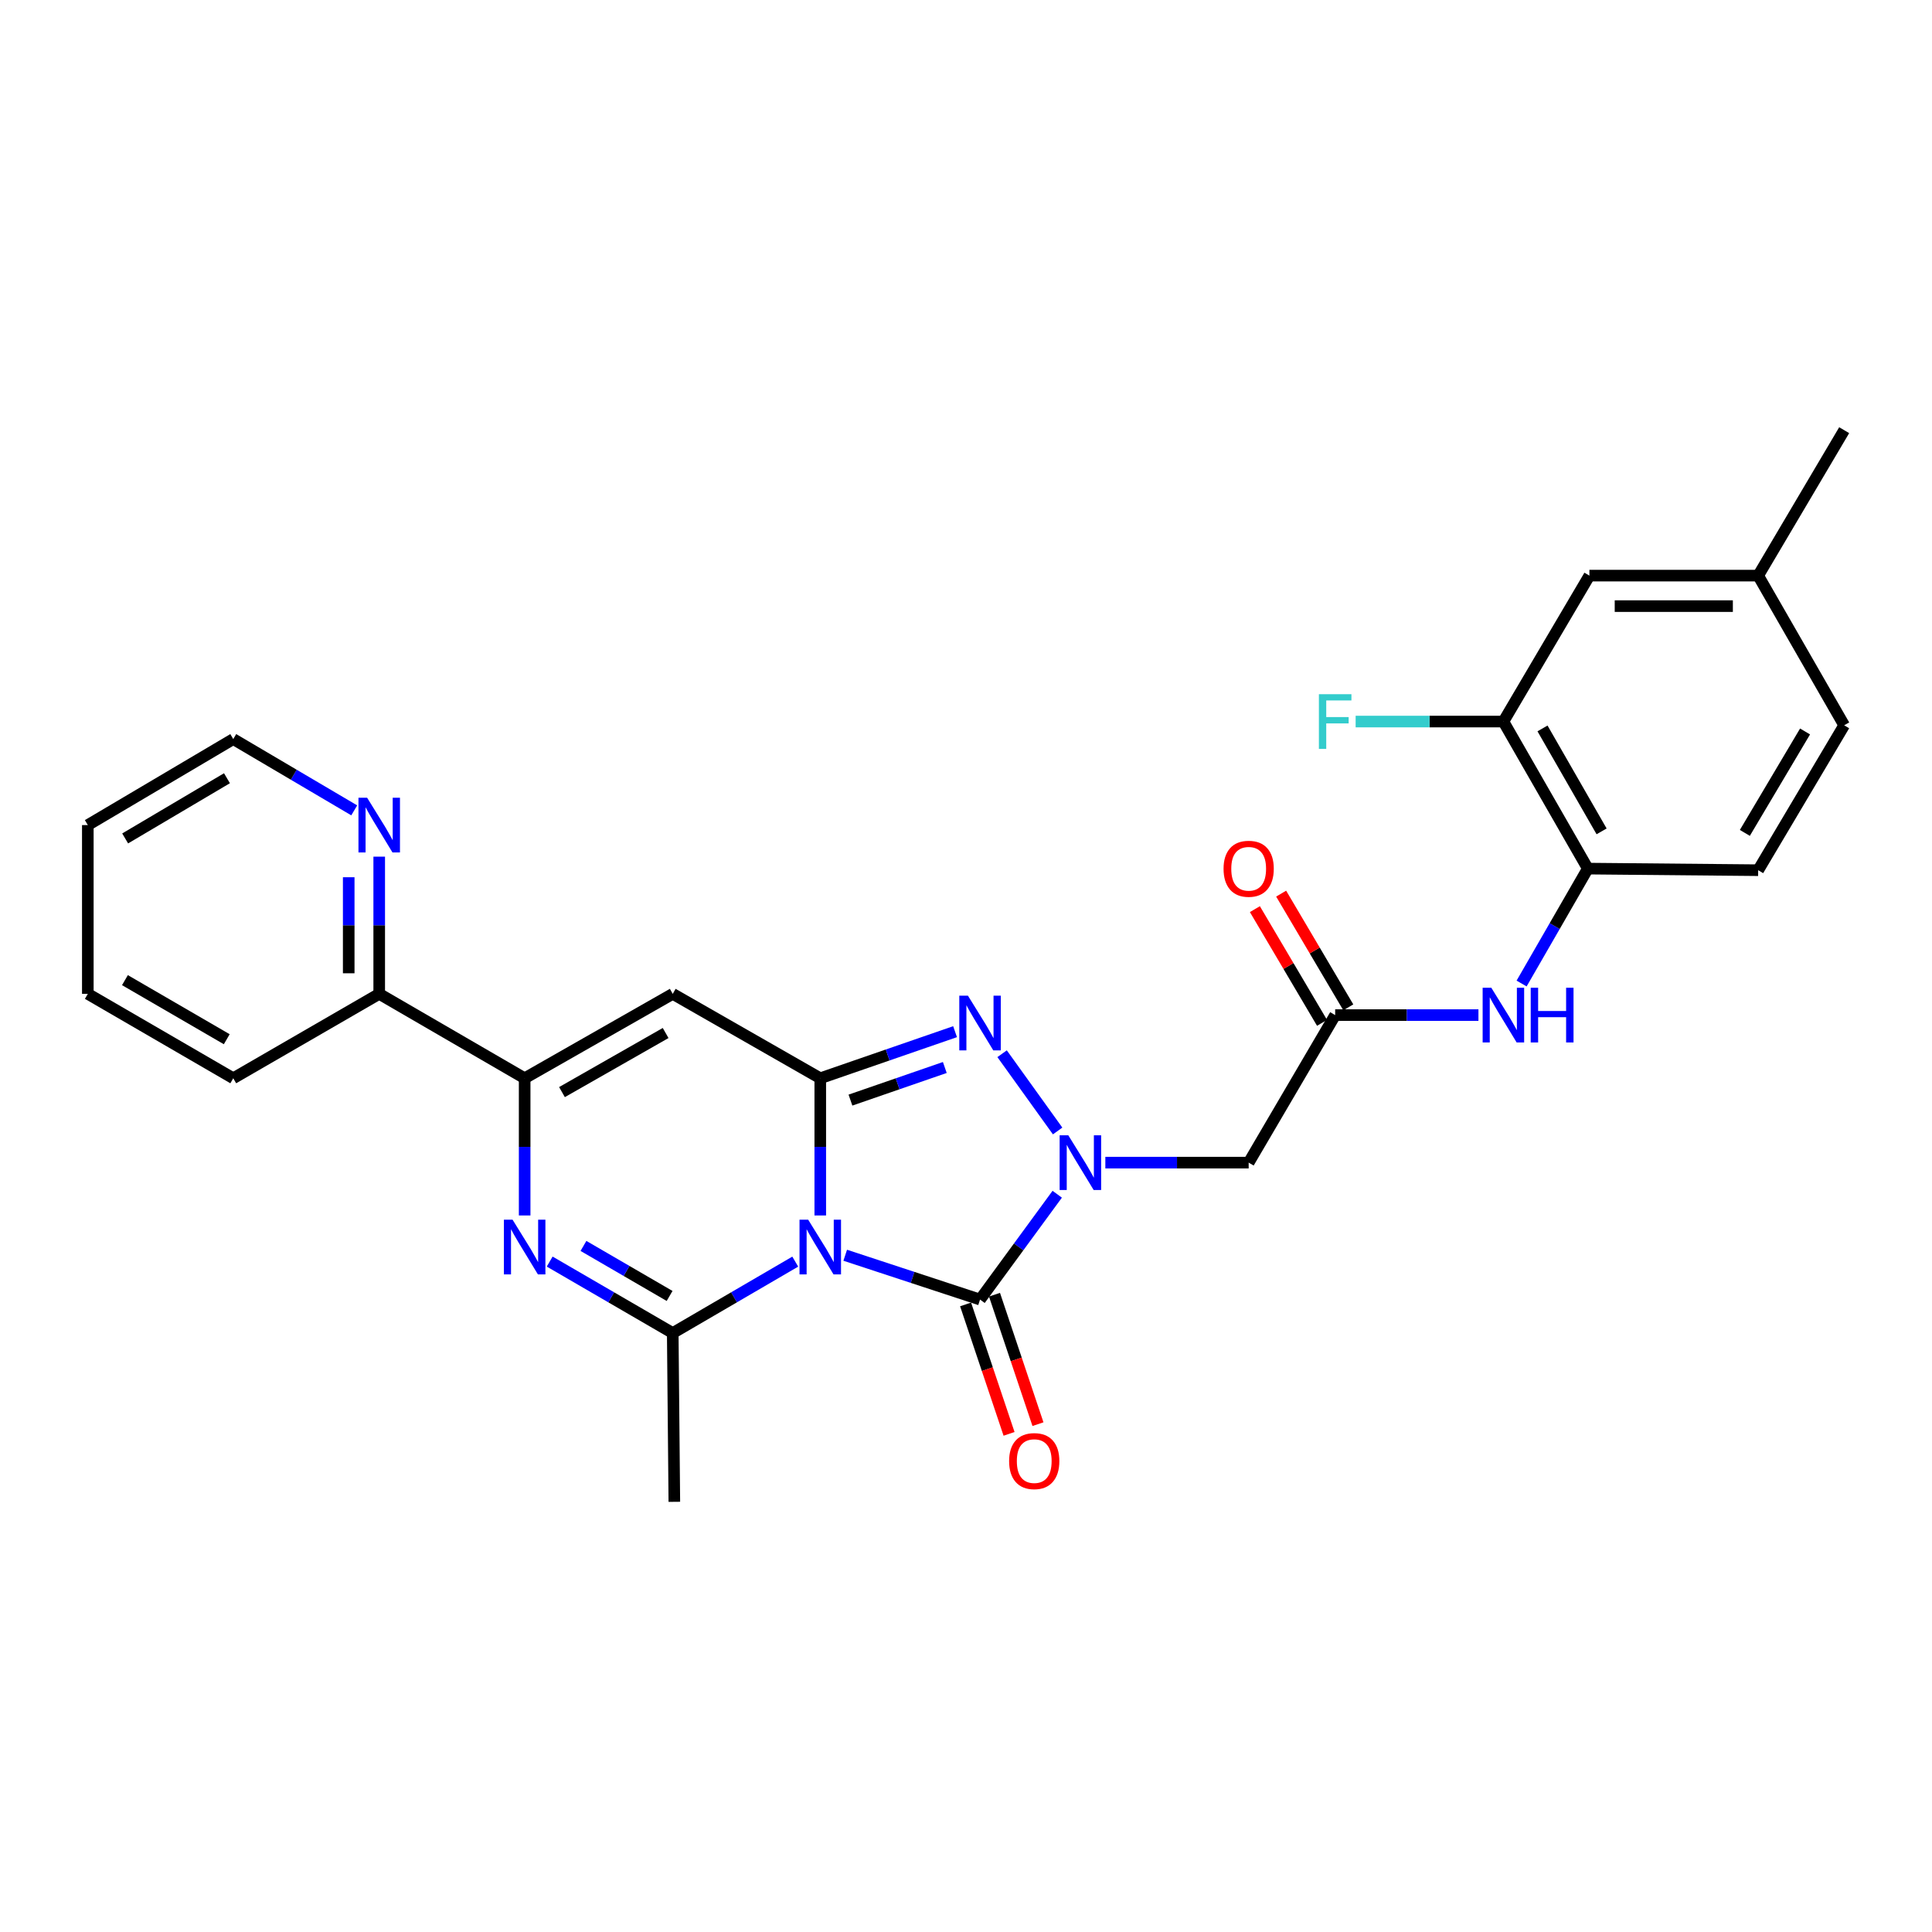 <?xml version='1.0' encoding='iso-8859-1'?>
<svg version='1.1' baseProfile='full'
              xmlns='http://www.w3.org/2000/svg'
                      xmlns:rdkit='http://www.rdkit.org/xml'
                      xmlns:xlink='http://www.w3.org/1999/xlink'
                  xml:space='preserve'
width='1000px' height='1000px' viewBox='0 0 1000 1000'>
<!-- END OF HEADER -->
<rect style='opacity:1.0;fill:#FFFFFF;stroke:none' width='1000' height='1000' x='0' y='0'> </rect>
<path class='bond-0' d='M 424.57,629.123 L 424.57,593.616' style='fill:none;fill-rule:evenodd;stroke:#0000FF;stroke-width:6px;stroke-linecap:butt;stroke-linejoin:miter;stroke-opacity:1' />
<path class='bond-0' d='M 424.57,593.616 L 424.57,558.11' style='fill:none;fill-rule:evenodd;stroke:#000000;stroke-width:6px;stroke-linecap:butt;stroke-linejoin:miter;stroke-opacity:1' />
<path class='bond-2' d='M 437.486,649.713 L 472.378,661.183' style='fill:none;fill-rule:evenodd;stroke:#0000FF;stroke-width:6px;stroke-linecap:butt;stroke-linejoin:miter;stroke-opacity:1' />
<path class='bond-2' d='M 472.378,661.183 L 507.27,672.654' style='fill:none;fill-rule:evenodd;stroke:#000000;stroke-width:6px;stroke-linecap:butt;stroke-linejoin:miter;stroke-opacity:1' />
<path class='bond-4' d='M 411.62,653.016 L 379.915,671.5' style='fill:none;fill-rule:evenodd;stroke:#0000FF;stroke-width:6px;stroke-linecap:butt;stroke-linejoin:miter;stroke-opacity:1' />
<path class='bond-4' d='M 379.915,671.5 L 348.21,689.983' style='fill:none;fill-rule:evenodd;stroke:#000000;stroke-width:6px;stroke-linecap:butt;stroke-linejoin:miter;stroke-opacity:1' />
<path class='bond-3' d='M 424.57,558.11 L 459.456,546.053' style='fill:none;fill-rule:evenodd;stroke:#000000;stroke-width:6px;stroke-linecap:butt;stroke-linejoin:miter;stroke-opacity:1' />
<path class='bond-3' d='M 459.456,546.053 L 494.343,533.996' style='fill:none;fill-rule:evenodd;stroke:#0000FF;stroke-width:6px;stroke-linecap:butt;stroke-linejoin:miter;stroke-opacity:1' />
<path class='bond-3' d='M 440.192,569.413 L 464.613,560.973' style='fill:none;fill-rule:evenodd;stroke:#000000;stroke-width:6px;stroke-linecap:butt;stroke-linejoin:miter;stroke-opacity:1' />
<path class='bond-3' d='M 464.613,560.973 L 489.033,552.533' style='fill:none;fill-rule:evenodd;stroke:#0000FF;stroke-width:6px;stroke-linecap:butt;stroke-linejoin:miter;stroke-opacity:1' />
<path class='bond-6' d='M 424.57,558.11 L 348.21,514.418' style='fill:none;fill-rule:evenodd;stroke:#000000;stroke-width:6px;stroke-linecap:butt;stroke-linejoin:miter;stroke-opacity:1' />
<path class='bond-1' d='M 547.221,618.132 L 527.245,645.393' style='fill:none;fill-rule:evenodd;stroke:#0000FF;stroke-width:6px;stroke-linecap:butt;stroke-linejoin:miter;stroke-opacity:1' />
<path class='bond-1' d='M 527.245,645.393 L 507.27,672.654' style='fill:none;fill-rule:evenodd;stroke:#000000;stroke-width:6px;stroke-linecap:butt;stroke-linejoin:miter;stroke-opacity:1' />
<path class='bond-8' d='M 572.123,601.775 L 609.216,601.775' style='fill:none;fill-rule:evenodd;stroke:#0000FF;stroke-width:6px;stroke-linecap:butt;stroke-linejoin:miter;stroke-opacity:1' />
<path class='bond-8' d='M 609.216,601.775 L 646.309,601.775' style='fill:none;fill-rule:evenodd;stroke:#000000;stroke-width:6px;stroke-linecap:butt;stroke-linejoin:miter;stroke-opacity:1' />
<path class='bond-28' d='M 547.428,585.391 L 518.686,545.408' style='fill:none;fill-rule:evenodd;stroke:#0000FF;stroke-width:6px;stroke-linecap:butt;stroke-linejoin:miter;stroke-opacity:1' />
<path class='bond-13' d='M 499.788,675.166 L 511.037,708.667' style='fill:none;fill-rule:evenodd;stroke:#000000;stroke-width:6px;stroke-linecap:butt;stroke-linejoin:miter;stroke-opacity:1' />
<path class='bond-13' d='M 511.037,708.667 L 522.286,742.168' style='fill:none;fill-rule:evenodd;stroke:#FF0000;stroke-width:6px;stroke-linecap:butt;stroke-linejoin:miter;stroke-opacity:1' />
<path class='bond-13' d='M 514.753,670.141 L 526.002,703.642' style='fill:none;fill-rule:evenodd;stroke:#000000;stroke-width:6px;stroke-linecap:butt;stroke-linejoin:miter;stroke-opacity:1' />
<path class='bond-13' d='M 526.002,703.642 L 537.251,737.143' style='fill:none;fill-rule:evenodd;stroke:#FF0000;stroke-width:6px;stroke-linecap:butt;stroke-linejoin:miter;stroke-opacity:1' />
<path class='bond-5' d='M 348.21,689.983 L 316.363,671.487' style='fill:none;fill-rule:evenodd;stroke:#000000;stroke-width:6px;stroke-linecap:butt;stroke-linejoin:miter;stroke-opacity:1' />
<path class='bond-5' d='M 316.363,671.487 L 284.517,652.991' style='fill:none;fill-rule:evenodd;stroke:#0000FF;stroke-width:6px;stroke-linecap:butt;stroke-linejoin:miter;stroke-opacity:1' />
<path class='bond-5' d='M 346.584,670.784 L 324.291,657.837' style='fill:none;fill-rule:evenodd;stroke:#000000;stroke-width:6px;stroke-linecap:butt;stroke-linejoin:miter;stroke-opacity:1' />
<path class='bond-5' d='M 324.291,657.837 L 301.999,644.889' style='fill:none;fill-rule:evenodd;stroke:#0000FF;stroke-width:6px;stroke-linecap:butt;stroke-linejoin:miter;stroke-opacity:1' />
<path class='bond-20' d='M 348.21,689.983 L 349.034,777.34' style='fill:none;fill-rule:evenodd;stroke:#000000;stroke-width:6px;stroke-linecap:butt;stroke-linejoin:miter;stroke-opacity:1' />
<path class='bond-7' d='M 271.561,629.123 L 271.561,593.616' style='fill:none;fill-rule:evenodd;stroke:#0000FF;stroke-width:6px;stroke-linecap:butt;stroke-linejoin:miter;stroke-opacity:1' />
<path class='bond-7' d='M 271.561,593.616 L 271.561,558.11' style='fill:none;fill-rule:evenodd;stroke:#000000;stroke-width:6px;stroke-linecap:butt;stroke-linejoin:miter;stroke-opacity:1' />
<path class='bond-29' d='M 348.21,514.418 L 271.561,558.11' style='fill:none;fill-rule:evenodd;stroke:#000000;stroke-width:6px;stroke-linecap:butt;stroke-linejoin:miter;stroke-opacity:1' />
<path class='bond-29' d='M 344.53,534.686 L 290.876,565.27' style='fill:none;fill-rule:evenodd;stroke:#000000;stroke-width:6px;stroke-linecap:butt;stroke-linejoin:miter;stroke-opacity:1' />
<path class='bond-14' d='M 271.561,558.11 L 196.28,514.418' style='fill:none;fill-rule:evenodd;stroke:#000000;stroke-width:6px;stroke-linecap:butt;stroke-linejoin:miter;stroke-opacity:1' />
<path class='bond-9' d='M 646.309,601.775 L 691.079,525.415' style='fill:none;fill-rule:evenodd;stroke:#000000;stroke-width:6px;stroke-linecap:butt;stroke-linejoin:miter;stroke-opacity:1' />
<path class='bond-10' d='M 691.079,525.415 L 728.159,525.415' style='fill:none;fill-rule:evenodd;stroke:#000000;stroke-width:6px;stroke-linecap:butt;stroke-linejoin:miter;stroke-opacity:1' />
<path class='bond-10' d='M 728.159,525.415 L 765.239,525.415' style='fill:none;fill-rule:evenodd;stroke:#0000FF;stroke-width:6px;stroke-linecap:butt;stroke-linejoin:miter;stroke-opacity:1' />
<path class='bond-16' d='M 697.876,521.402 L 680.498,491.971' style='fill:none;fill-rule:evenodd;stroke:#000000;stroke-width:6px;stroke-linecap:butt;stroke-linejoin:miter;stroke-opacity:1' />
<path class='bond-16' d='M 680.498,491.971 L 663.12,462.539' style='fill:none;fill-rule:evenodd;stroke:#FF0000;stroke-width:6px;stroke-linecap:butt;stroke-linejoin:miter;stroke-opacity:1' />
<path class='bond-16' d='M 684.283,529.428 L 666.905,499.997' style='fill:none;fill-rule:evenodd;stroke:#000000;stroke-width:6px;stroke-linecap:butt;stroke-linejoin:miter;stroke-opacity:1' />
<path class='bond-16' d='M 666.905,499.997 L 649.527,470.565' style='fill:none;fill-rule:evenodd;stroke:#FF0000;stroke-width:6px;stroke-linecap:butt;stroke-linejoin:miter;stroke-opacity:1' />
<path class='bond-11' d='M 787.576,509.067 L 804.712,479.329' style='fill:none;fill-rule:evenodd;stroke:#0000FF;stroke-width:6px;stroke-linecap:butt;stroke-linejoin:miter;stroke-opacity:1' />
<path class='bond-11' d='M 804.712,479.329 L 821.848,449.59' style='fill:none;fill-rule:evenodd;stroke:#000000;stroke-width:6px;stroke-linecap:butt;stroke-linejoin:miter;stroke-opacity:1' />
<path class='bond-12' d='M 821.848,449.59 L 778.156,373.476' style='fill:none;fill-rule:evenodd;stroke:#000000;stroke-width:6px;stroke-linecap:butt;stroke-linejoin:miter;stroke-opacity:1' />
<path class='bond-12' d='M 828.984,430.314 L 798.4,377.035' style='fill:none;fill-rule:evenodd;stroke:#000000;stroke-width:6px;stroke-linecap:butt;stroke-linejoin:miter;stroke-opacity:1' />
<path class='bond-18' d='M 821.848,449.59 L 910.029,450.415' style='fill:none;fill-rule:evenodd;stroke:#000000;stroke-width:6px;stroke-linecap:butt;stroke-linejoin:miter;stroke-opacity:1' />
<path class='bond-17' d='M 778.156,373.476 L 822.672,297.941' style='fill:none;fill-rule:evenodd;stroke:#000000;stroke-width:6px;stroke-linecap:butt;stroke-linejoin:miter;stroke-opacity:1' />
<path class='bond-19' d='M 778.156,373.476 L 739.916,373.476' style='fill:none;fill-rule:evenodd;stroke:#000000;stroke-width:6px;stroke-linecap:butt;stroke-linejoin:miter;stroke-opacity:1' />
<path class='bond-19' d='M 739.916,373.476 L 701.676,373.476' style='fill:none;fill-rule:evenodd;stroke:#33CCCC;stroke-width:6px;stroke-linecap:butt;stroke-linejoin:miter;stroke-opacity:1' />
<path class='bond-15' d='M 196.28,514.418 L 196.28,478.911' style='fill:none;fill-rule:evenodd;stroke:#000000;stroke-width:6px;stroke-linecap:butt;stroke-linejoin:miter;stroke-opacity:1' />
<path class='bond-15' d='M 196.28,478.911 L 196.28,443.404' style='fill:none;fill-rule:evenodd;stroke:#0000FF;stroke-width:6px;stroke-linecap:butt;stroke-linejoin:miter;stroke-opacity:1' />
<path class='bond-15' d='M 180.494,503.766 L 180.494,478.911' style='fill:none;fill-rule:evenodd;stroke:#000000;stroke-width:6px;stroke-linecap:butt;stroke-linejoin:miter;stroke-opacity:1' />
<path class='bond-15' d='M 180.494,478.911 L 180.494,454.056' style='fill:none;fill-rule:evenodd;stroke:#0000FF;stroke-width:6px;stroke-linecap:butt;stroke-linejoin:miter;stroke-opacity:1' />
<path class='bond-24' d='M 196.28,514.418 L 120.736,558.11' style='fill:none;fill-rule:evenodd;stroke:#000000;stroke-width:6px;stroke-linecap:butt;stroke-linejoin:miter;stroke-opacity:1' />
<path class='bond-23' d='M 183.348,419.44 L 152.042,400.992' style='fill:none;fill-rule:evenodd;stroke:#0000FF;stroke-width:6px;stroke-linecap:butt;stroke-linejoin:miter;stroke-opacity:1' />
<path class='bond-23' d='M 152.042,400.992 L 120.736,382.544' style='fill:none;fill-rule:evenodd;stroke:#000000;stroke-width:6px;stroke-linecap:butt;stroke-linejoin:miter;stroke-opacity:1' />
<path class='bond-31' d='M 822.672,297.941 L 910.029,297.941' style='fill:none;fill-rule:evenodd;stroke:#000000;stroke-width:6px;stroke-linecap:butt;stroke-linejoin:miter;stroke-opacity:1' />
<path class='bond-31' d='M 835.776,313.727 L 896.926,313.727' style='fill:none;fill-rule:evenodd;stroke:#000000;stroke-width:6px;stroke-linecap:butt;stroke-linejoin:miter;stroke-opacity:1' />
<path class='bond-22' d='M 910.029,450.415 L 954.545,375.414' style='fill:none;fill-rule:evenodd;stroke:#000000;stroke-width:6px;stroke-linecap:butt;stroke-linejoin:miter;stroke-opacity:1' />
<path class='bond-22' d='M 903.132,431.108 L 934.293,378.607' style='fill:none;fill-rule:evenodd;stroke:#000000;stroke-width:6px;stroke-linecap:butt;stroke-linejoin:miter;stroke-opacity:1' />
<path class='bond-21' d='M 910.029,297.941 L 954.545,375.414' style='fill:none;fill-rule:evenodd;stroke:#000000;stroke-width:6px;stroke-linecap:butt;stroke-linejoin:miter;stroke-opacity:1' />
<path class='bond-25' d='M 910.029,297.941 L 954.545,222.66' style='fill:none;fill-rule:evenodd;stroke:#000000;stroke-width:6px;stroke-linecap:butt;stroke-linejoin:miter;stroke-opacity:1' />
<path class='bond-30' d='M 120.736,382.544 L 45.455,427.06' style='fill:none;fill-rule:evenodd;stroke:#000000;stroke-width:6px;stroke-linecap:butt;stroke-linejoin:miter;stroke-opacity:1' />
<path class='bond-30' d='M 117.478,402.81 L 64.782,433.971' style='fill:none;fill-rule:evenodd;stroke:#000000;stroke-width:6px;stroke-linecap:butt;stroke-linejoin:miter;stroke-opacity:1' />
<path class='bond-27' d='M 120.736,558.11 L 45.455,514.418' style='fill:none;fill-rule:evenodd;stroke:#000000;stroke-width:6px;stroke-linecap:butt;stroke-linejoin:miter;stroke-opacity:1' />
<path class='bond-27' d='M 117.367,537.903 L 64.671,507.319' style='fill:none;fill-rule:evenodd;stroke:#000000;stroke-width:6px;stroke-linecap:butt;stroke-linejoin:miter;stroke-opacity:1' />
<path class='bond-26' d='M 45.455,427.06 L 45.455,514.418' style='fill:none;fill-rule:evenodd;stroke:#000000;stroke-width:6px;stroke-linecap:butt;stroke-linejoin:miter;stroke-opacity:1' />
<path  class='atom-0' d='M 418.31 631.307
L 427.59 646.307
Q 428.51 647.787, 429.99 650.467
Q 431.47 653.147, 431.55 653.307
L 431.55 631.307
L 435.31 631.307
L 435.31 659.627
L 431.43 659.627
L 421.47 643.227
Q 420.31 641.307, 419.07 639.107
Q 417.87 636.907, 417.51 636.227
L 417.51 659.627
L 413.83 659.627
L 413.83 631.307
L 418.31 631.307
' fill='#0000FF'/>
<path  class='atom-2' d='M 552.946 587.615
L 562.226 602.615
Q 563.146 604.095, 564.626 606.775
Q 566.106 609.455, 566.186 609.615
L 566.186 587.615
L 569.946 587.615
L 569.946 615.935
L 566.066 615.935
L 556.106 599.535
Q 554.946 597.615, 553.706 595.415
Q 552.506 593.215, 552.146 592.535
L 552.146 615.935
L 548.466 615.935
L 548.466 587.615
L 552.946 587.615
' fill='#0000FF'/>
<path  class='atom-4' d='M 501.01 515.368
L 510.29 530.368
Q 511.21 531.848, 512.69 534.528
Q 514.17 537.208, 514.25 537.368
L 514.25 515.368
L 518.01 515.368
L 518.01 543.688
L 514.13 543.688
L 504.17 527.288
Q 503.01 525.368, 501.77 523.168
Q 500.57 520.968, 500.21 520.288
L 500.21 543.688
L 496.53 543.688
L 496.53 515.368
L 501.01 515.368
' fill='#0000FF'/>
<path  class='atom-6' d='M 265.301 631.307
L 274.581 646.307
Q 275.501 647.787, 276.981 650.467
Q 278.461 653.147, 278.541 653.307
L 278.541 631.307
L 282.301 631.307
L 282.301 659.627
L 278.421 659.627
L 268.461 643.227
Q 267.301 641.307, 266.061 639.107
Q 264.861 636.907, 264.501 636.227
L 264.501 659.627
L 260.821 659.627
L 260.821 631.307
L 265.301 631.307
' fill='#0000FF'/>
<path  class='atom-11' d='M 771.896 511.255
L 781.176 526.255
Q 782.096 527.735, 783.576 530.415
Q 785.056 533.095, 785.136 533.255
L 785.136 511.255
L 788.896 511.255
L 788.896 539.575
L 785.016 539.575
L 775.056 523.175
Q 773.896 521.255, 772.656 519.055
Q 771.456 516.855, 771.096 516.175
L 771.096 539.575
L 767.416 539.575
L 767.416 511.255
L 771.896 511.255
' fill='#0000FF'/>
<path  class='atom-11' d='M 792.296 511.255
L 796.136 511.255
L 796.136 523.295
L 810.616 523.295
L 810.616 511.255
L 814.456 511.255
L 814.456 539.575
L 810.616 539.575
L 810.616 526.495
L 796.136 526.495
L 796.136 539.575
L 792.296 539.575
L 792.296 511.255
' fill='#0000FF'/>
<path  class='atom-14' d='M 522.317 756.258
Q 522.317 749.458, 525.677 745.658
Q 529.037 741.858, 535.317 741.858
Q 541.597 741.858, 544.957 745.658
Q 548.317 749.458, 548.317 756.258
Q 548.317 763.138, 544.917 767.058
Q 541.517 770.938, 535.317 770.938
Q 529.077 770.938, 525.677 767.058
Q 522.317 763.178, 522.317 756.258
M 535.317 767.738
Q 539.637 767.738, 541.957 764.858
Q 544.317 761.938, 544.317 756.258
Q 544.317 750.698, 541.957 747.898
Q 539.637 745.058, 535.317 745.058
Q 530.997 745.058, 528.637 747.858
Q 526.317 750.658, 526.317 756.258
Q 526.317 761.978, 528.637 764.858
Q 530.997 767.738, 535.317 767.738
' fill='#FF0000'/>
<path  class='atom-16' d='M 190.02 412.9
L 199.3 427.9
Q 200.22 429.38, 201.7 432.06
Q 203.18 434.74, 203.26 434.9
L 203.26 412.9
L 207.02 412.9
L 207.02 441.22
L 203.14 441.22
L 193.18 424.82
Q 192.02 422.9, 190.78 420.7
Q 189.58 418.5, 189.22 417.82
L 189.22 441.22
L 185.54 441.22
L 185.54 412.9
L 190.02 412.9
' fill='#0000FF'/>
<path  class='atom-17' d='M 633.309 449.67
Q 633.309 442.87, 636.669 439.07
Q 640.029 435.27, 646.309 435.27
Q 652.589 435.27, 655.949 439.07
Q 659.309 442.87, 659.309 449.67
Q 659.309 456.55, 655.909 460.47
Q 652.509 464.35, 646.309 464.35
Q 640.069 464.35, 636.669 460.47
Q 633.309 456.59, 633.309 449.67
M 646.309 461.15
Q 650.629 461.15, 652.949 458.27
Q 655.309 455.35, 655.309 449.67
Q 655.309 444.11, 652.949 441.31
Q 650.629 438.47, 646.309 438.47
Q 641.989 438.47, 639.629 441.27
Q 637.309 444.07, 637.309 449.67
Q 637.309 455.39, 639.629 458.27
Q 641.989 461.15, 646.309 461.15
' fill='#FF0000'/>
<path  class='atom-20' d='M 682.659 359.316
L 699.499 359.316
L 699.499 362.556
L 686.459 362.556
L 686.459 371.156
L 698.059 371.156
L 698.059 374.436
L 686.459 374.436
L 686.459 387.636
L 682.659 387.636
L 682.659 359.316
' fill='#33CCCC'/>
</svg>
